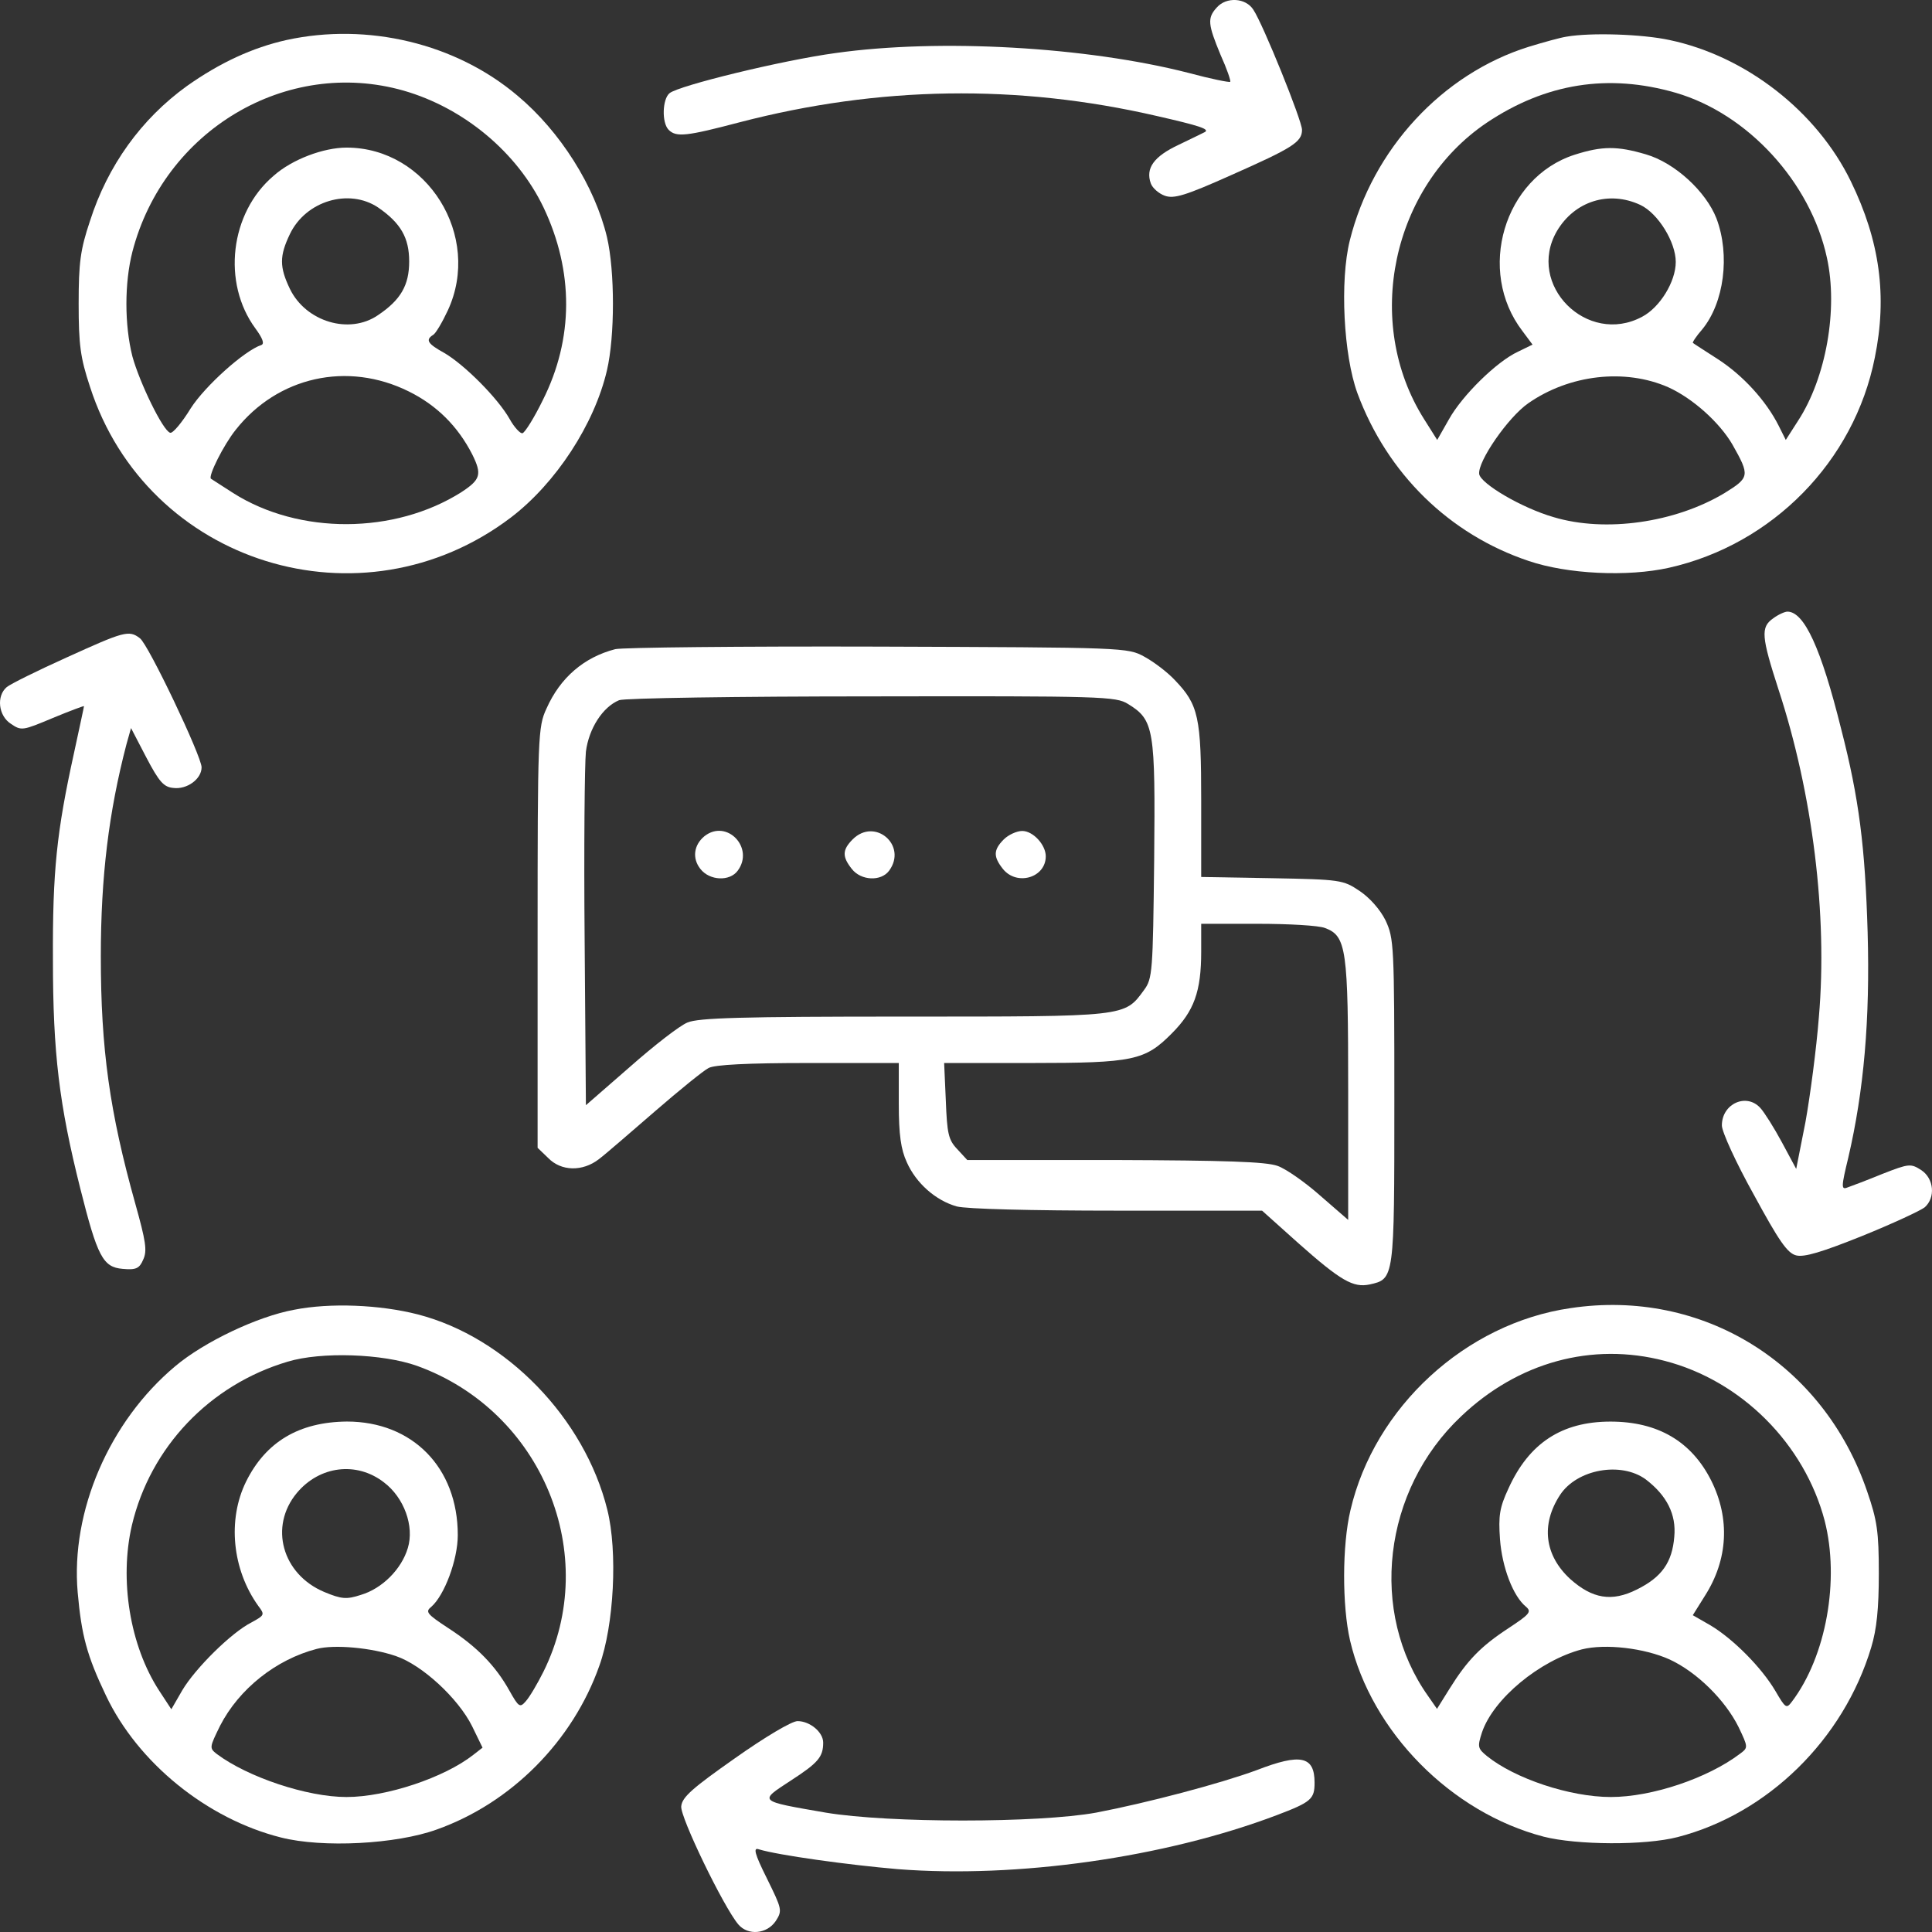 <svg width="38" height="38" viewBox="0 0 38 38" fill="none" xmlns="http://www.w3.org/2000/svg">
<rect x="0" y="0" width="38" height="38" fill="#333333" stroke="none"/>
<path d="M23.932 0.148C23.742 0.356 23.759 0.48 24.006 1.077C24.13 1.351 24.213 1.592 24.196 1.609C24.18 1.625 23.808 1.55 23.378 1.434C21.371 0.92 18.48 0.754 16.431 1.044C15.391 1.185 13.35 1.683 13.169 1.833C13.028 1.949 13.012 2.413 13.152 2.554C13.301 2.704 13.507 2.679 14.548 2.405C17.291 1.691 20.017 1.65 22.751 2.281C23.585 2.471 23.792 2.538 23.701 2.596C23.684 2.604 23.453 2.72 23.189 2.845C22.693 3.077 22.528 3.309 22.635 3.608C22.668 3.699 22.792 3.807 22.908 3.849C23.089 3.915 23.312 3.849 24.221 3.442C25.419 2.911 25.609 2.795 25.609 2.554C25.609 2.372 24.841 0.472 24.651 0.19C24.502 -0.043 24.122 -0.068 23.932 0.148Z" fill="white"/>
<path d="M5.636 0.787C4.967 0.936 4.322 1.235 3.678 1.691C2.778 2.339 2.117 3.26 1.77 4.346C1.58 4.911 1.547 5.168 1.547 5.973C1.547 6.778 1.58 7.035 1.77 7.607C2.893 11.092 7.114 12.403 10.047 10.18C10.931 9.507 11.691 8.346 11.938 7.284C12.095 6.612 12.095 5.334 11.938 4.662C11.699 3.666 11.022 2.587 10.179 1.882C8.965 0.853 7.23 0.439 5.636 0.787ZM7.94 1.783C9.122 2.123 10.171 2.994 10.691 4.081C11.286 5.334 11.286 6.661 10.675 7.873C10.509 8.213 10.328 8.503 10.278 8.52C10.237 8.537 10.113 8.404 10.022 8.238C9.791 7.831 9.138 7.176 8.742 6.944C8.411 6.761 8.362 6.686 8.519 6.587C8.568 6.562 8.7 6.338 8.808 6.106C9.485 4.645 8.403 2.903 6.817 2.903C6.363 2.903 5.743 3.135 5.38 3.459C4.521 4.189 4.364 5.566 5.025 6.462C5.165 6.653 5.206 6.761 5.14 6.786C4.81 6.894 4.033 7.591 3.752 8.03C3.579 8.313 3.397 8.528 3.348 8.512C3.207 8.479 2.745 7.524 2.604 7.01C2.447 6.388 2.447 5.566 2.604 4.952C3.224 2.563 5.636 1.127 7.94 1.783ZM7.437 4.081C7.883 4.388 8.048 4.678 8.048 5.143C8.048 5.608 7.883 5.898 7.437 6.197C6.875 6.587 6.016 6.33 5.702 5.682C5.495 5.251 5.495 5.035 5.702 4.604C6.016 3.948 6.867 3.699 7.437 4.081ZM8.04 7.699C8.593 7.972 9.006 8.387 9.287 8.935C9.485 9.333 9.452 9.433 9.072 9.682C7.759 10.511 5.884 10.52 4.587 9.698C4.364 9.557 4.165 9.424 4.149 9.416C4.091 9.366 4.397 8.752 4.636 8.454C5.462 7.408 6.834 7.101 8.04 7.699Z" fill="white"/>
<path d="M30.812 0.721C30.696 0.738 30.366 0.829 30.069 0.92C28.367 1.451 26.996 2.936 26.549 4.729C26.351 5.525 26.426 6.985 26.698 7.732C27.285 9.317 28.507 10.512 30.069 11.034C30.828 11.292 32.01 11.35 32.827 11.167C34.859 10.711 36.47 9.076 36.875 7.035C37.123 5.824 36.974 4.737 36.404 3.567C35.735 2.19 34.339 1.103 32.836 0.787C32.299 0.671 31.291 0.638 30.812 0.721ZM32.96 1.825C34.38 2.239 35.611 3.584 35.933 5.069C36.156 6.081 35.917 7.433 35.363 8.28L35.124 8.653L34.983 8.371C34.736 7.881 34.281 7.384 33.794 7.068C33.538 6.902 33.315 6.761 33.298 6.745C33.282 6.736 33.364 6.612 33.48 6.479C33.91 5.957 34.033 5.019 33.761 4.297C33.554 3.766 32.943 3.202 32.373 3.036C31.811 2.87 31.514 2.87 30.969 3.044C29.581 3.492 29.036 5.326 29.945 6.512L30.143 6.778L29.854 6.919C29.441 7.11 28.763 7.774 28.499 8.247L28.268 8.653L28.012 8.247C26.806 6.338 27.376 3.675 29.242 2.414C30.407 1.634 31.638 1.443 32.96 1.825ZM32.266 4.032C32.613 4.198 32.96 4.762 32.96 5.152C32.96 5.542 32.646 6.048 32.299 6.23C31.217 6.811 30.011 5.6 30.622 4.546C30.969 3.957 31.646 3.741 32.266 4.032ZM32.811 7.616C33.29 7.832 33.819 8.305 34.075 8.744C34.422 9.358 34.413 9.392 33.918 9.699C32.951 10.279 31.58 10.479 30.556 10.171C29.928 9.989 29.127 9.516 29.094 9.325C29.061 9.076 29.664 8.205 30.06 7.931C30.87 7.367 31.96 7.243 32.811 7.616Z" fill="white"/>
<path d="M34.875 12.163C34.627 12.337 34.644 12.52 34.982 13.565C35.651 15.606 35.949 17.996 35.775 20.004C35.726 20.634 35.602 21.564 35.511 22.07L35.329 22.991L35.048 22.468C34.892 22.178 34.702 21.879 34.627 21.796C34.355 21.489 33.867 21.705 33.867 22.136C33.867 22.261 34.148 22.875 34.495 23.497C34.991 24.41 35.156 24.65 35.329 24.692C35.486 24.733 35.841 24.625 36.626 24.31C37.221 24.069 37.774 23.812 37.857 23.746C38.072 23.555 38.039 23.182 37.791 23.016C37.584 22.883 37.551 22.883 37.023 23.09C36.717 23.215 36.411 23.331 36.337 23.356C36.213 23.406 36.213 23.348 36.354 22.767C36.659 21.456 36.783 20.062 36.734 18.336C36.684 16.66 36.568 15.714 36.213 14.337C35.817 12.744 35.486 12.03 35.156 12.03C35.106 12.03 34.974 12.088 34.875 12.163Z" fill="white"/>
<path d="M1.305 12.934C0.735 13.191 0.198 13.457 0.132 13.515C-0.074 13.689 -0.033 14.079 0.215 14.237C0.421 14.378 0.446 14.37 1.041 14.121C1.38 13.98 1.652 13.88 1.652 13.889C1.652 13.905 1.561 14.32 1.454 14.818C1.115 16.361 1.033 17.133 1.041 18.875C1.041 20.717 1.165 21.729 1.578 23.372C1.916 24.716 2.024 24.924 2.412 24.957C2.676 24.982 2.743 24.949 2.817 24.774C2.899 24.6 2.866 24.409 2.66 23.671C2.156 21.87 1.983 20.634 1.983 18.809C1.983 17.241 2.14 15.971 2.486 14.644L2.577 14.32L2.875 14.893C3.131 15.382 3.222 15.482 3.412 15.498C3.676 15.531 3.965 15.324 3.965 15.092C3.965 14.876 2.916 12.669 2.751 12.553C2.536 12.387 2.437 12.42 1.305 12.934Z" fill="white"/>
<path d="M12.102 12.768C11.491 12.926 11.02 13.324 10.748 13.938C10.582 14.295 10.574 14.469 10.574 18.444V22.576L10.781 22.775C11.037 23.04 11.458 23.048 11.78 22.799C11.912 22.7 12.408 22.268 12.887 21.854C13.366 21.439 13.837 21.057 13.936 21.007C14.052 20.941 14.713 20.908 15.894 20.908H17.678V21.713C17.678 22.318 17.72 22.609 17.835 22.858C18.017 23.272 18.405 23.613 18.818 23.729C19 23.779 20.272 23.812 21.974 23.812H24.823L25.526 24.442C26.376 25.197 26.616 25.33 26.938 25.264C27.425 25.156 27.425 25.164 27.425 21.663C27.425 18.576 27.417 18.46 27.252 18.103C27.145 17.887 26.938 17.655 26.74 17.523C26.418 17.307 26.368 17.298 25.014 17.273L23.626 17.249V15.755C23.626 14.104 23.576 13.863 23.105 13.374C22.957 13.216 22.692 13.017 22.511 12.918C22.18 12.735 22.131 12.735 17.265 12.718C14.564 12.71 12.243 12.735 12.102 12.768ZM22.188 13.847C22.701 14.162 22.725 14.336 22.701 16.917C22.676 19.116 22.668 19.248 22.502 19.472C22.114 20.003 22.172 19.995 17.777 19.995C14.581 19.995 13.738 20.02 13.523 20.111C13.374 20.169 12.871 20.559 12.392 20.982L11.524 21.738L11.499 18.477C11.483 16.693 11.499 15.025 11.524 14.784C11.582 14.328 11.855 13.905 12.177 13.772C12.276 13.731 14.506 13.697 17.141 13.697C21.684 13.689 21.949 13.697 22.188 13.847ZM26.062 18.253C26.484 18.41 26.517 18.668 26.517 21.455V23.994L25.972 23.521C25.674 23.256 25.294 22.99 25.129 22.932C24.898 22.849 24.105 22.824 21.924 22.816H19.025L18.826 22.6C18.653 22.418 18.628 22.293 18.603 21.646L18.57 20.908H20.28C22.296 20.908 22.519 20.858 23.047 20.327C23.485 19.887 23.626 19.506 23.626 18.717V18.17H24.733C25.344 18.17 25.939 18.203 26.062 18.253Z" fill="white"/>
<path d="M13.859 16.444C13.644 16.618 13.611 16.884 13.776 17.091C13.958 17.324 14.355 17.34 14.511 17.124C14.842 16.676 14.297 16.104 13.859 16.444Z" fill="white"/>
<path d="M16.77 16.51C16.564 16.718 16.564 16.851 16.754 17.091C16.936 17.324 17.332 17.34 17.489 17.124C17.852 16.627 17.208 16.071 16.77 16.51Z" fill="white"/>
<path d="M19.743 16.51C19.536 16.718 19.536 16.851 19.726 17.091C19.999 17.431 20.569 17.265 20.569 16.842C20.569 16.618 20.321 16.344 20.106 16.344C19.999 16.344 19.834 16.419 19.743 16.51Z" fill="white"/>
<path d="M5.782 25.762C5.064 25.894 4.015 26.392 3.445 26.873C2.148 27.96 1.388 29.728 1.528 31.321C1.603 32.167 1.71 32.565 2.082 33.345C2.71 34.673 4.073 35.776 5.526 36.141C6.344 36.349 7.79 36.274 8.591 35.984C10.061 35.461 11.267 34.241 11.788 32.764C12.077 31.968 12.151 30.516 11.945 29.694C11.499 27.894 9.954 26.301 8.219 25.853C7.476 25.662 6.493 25.62 5.782 25.762ZM8.203 26.865C10.664 27.753 11.829 30.582 10.689 32.88C10.573 33.113 10.417 33.378 10.342 33.461C10.227 33.594 10.202 33.578 10.02 33.254C9.747 32.764 9.384 32.391 8.822 32.026C8.393 31.744 8.36 31.702 8.484 31.603C8.74 31.379 9.004 30.682 9.004 30.192C9.004 28.865 8.112 27.96 6.823 27.96C5.882 27.969 5.229 28.358 4.841 29.139C4.469 29.893 4.568 30.873 5.08 31.586C5.212 31.76 5.204 31.769 4.948 31.91C4.552 32.109 3.841 32.814 3.585 33.246L3.37 33.619L3.131 33.254C2.553 32.366 2.346 31.072 2.594 30.001C2.957 28.466 4.122 27.238 5.659 26.782C6.319 26.583 7.525 26.624 8.203 26.865ZM7.55 29.155C7.947 29.454 8.153 30.018 8.021 30.449C7.897 30.864 7.517 31.246 7.096 31.37C6.815 31.462 6.716 31.453 6.377 31.312C5.551 30.964 5.287 30.026 5.84 29.363C6.286 28.831 7.013 28.74 7.55 29.155ZM7.79 32.574C8.302 32.748 9.012 33.403 9.285 33.951L9.491 34.374L9.31 34.515C8.74 34.963 7.6 35.345 6.815 35.345C6.039 35.345 4.874 34.955 4.263 34.498C4.114 34.382 4.122 34.366 4.329 33.943C4.7 33.221 5.427 32.64 6.229 32.432C6.575 32.341 7.311 32.408 7.79 32.574Z" fill="white"/>
<path d="M30.891 25.729C28.826 26.027 27.033 27.679 26.562 29.703C26.397 30.392 26.397 31.587 26.554 32.267C26.976 34.068 28.545 35.652 30.362 36.125C31.015 36.291 32.353 36.3 32.997 36.133C34.765 35.677 36.26 34.217 36.805 32.4C36.913 32.043 36.954 31.636 36.954 30.948C36.954 30.126 36.921 29.902 36.723 29.33C35.864 26.816 33.485 25.339 30.891 25.729ZM32.741 26.766C34.253 27.156 35.492 28.401 35.889 29.911C36.186 31.072 35.922 32.574 35.244 33.47C35.137 33.611 35.12 33.603 34.922 33.263C34.649 32.798 34.088 32.234 33.642 31.968L33.295 31.769L33.534 31.387C33.989 30.674 34.03 29.869 33.658 29.122C33.27 28.351 32.609 27.961 31.676 27.961C30.718 27.961 30.073 28.384 29.668 29.28C29.495 29.653 29.47 29.811 29.503 30.276C29.544 30.823 29.759 31.396 30.015 31.603C30.131 31.703 30.081 31.753 29.668 32.026C29.123 32.383 28.859 32.657 28.512 33.213L28.264 33.611L28.091 33.362C26.918 31.711 27.198 29.313 28.735 27.861C29.858 26.791 31.312 26.393 32.741 26.766ZM32.37 29.098C32.783 29.413 32.973 29.786 32.931 30.226C32.89 30.732 32.683 31.022 32.196 31.263C31.701 31.512 31.32 31.446 30.883 31.056C30.379 30.591 30.304 29.985 30.684 29.404C31.015 28.898 31.882 28.741 32.37 29.098ZM32.84 32.64C33.377 32.889 33.931 33.437 34.195 33.968C34.385 34.366 34.385 34.374 34.228 34.491C33.584 34.98 32.485 35.345 31.684 35.345C30.874 35.345 29.792 34.98 29.247 34.54C29.065 34.391 29.057 34.358 29.148 34.076C29.371 33.412 30.288 32.657 31.114 32.441C31.576 32.325 32.345 32.416 32.84 32.64Z" fill="white"/>
<path d="M14.456 34.582C13.63 35.163 13.415 35.345 13.399 35.528C13.374 35.735 14.233 37.511 14.522 37.851C14.712 38.075 15.084 38.042 15.258 37.784C15.39 37.577 15.382 37.552 15.084 36.946C14.836 36.449 14.812 36.332 14.927 36.374C15.307 36.49 16.687 36.681 17.661 36.764C19.999 36.946 22.898 36.54 25.112 35.702C25.79 35.445 25.856 35.386 25.856 35.063C25.856 34.54 25.583 34.482 24.724 34.814C24.005 35.08 22.56 35.461 21.56 35.652C20.42 35.859 17.48 35.859 16.241 35.652C14.902 35.42 14.919 35.436 15.555 35.021C16.092 34.673 16.191 34.557 16.191 34.275C16.191 34.067 15.927 33.852 15.687 33.852C15.572 33.852 15.043 34.167 14.456 34.582Z" fill="white"/>
</svg>
